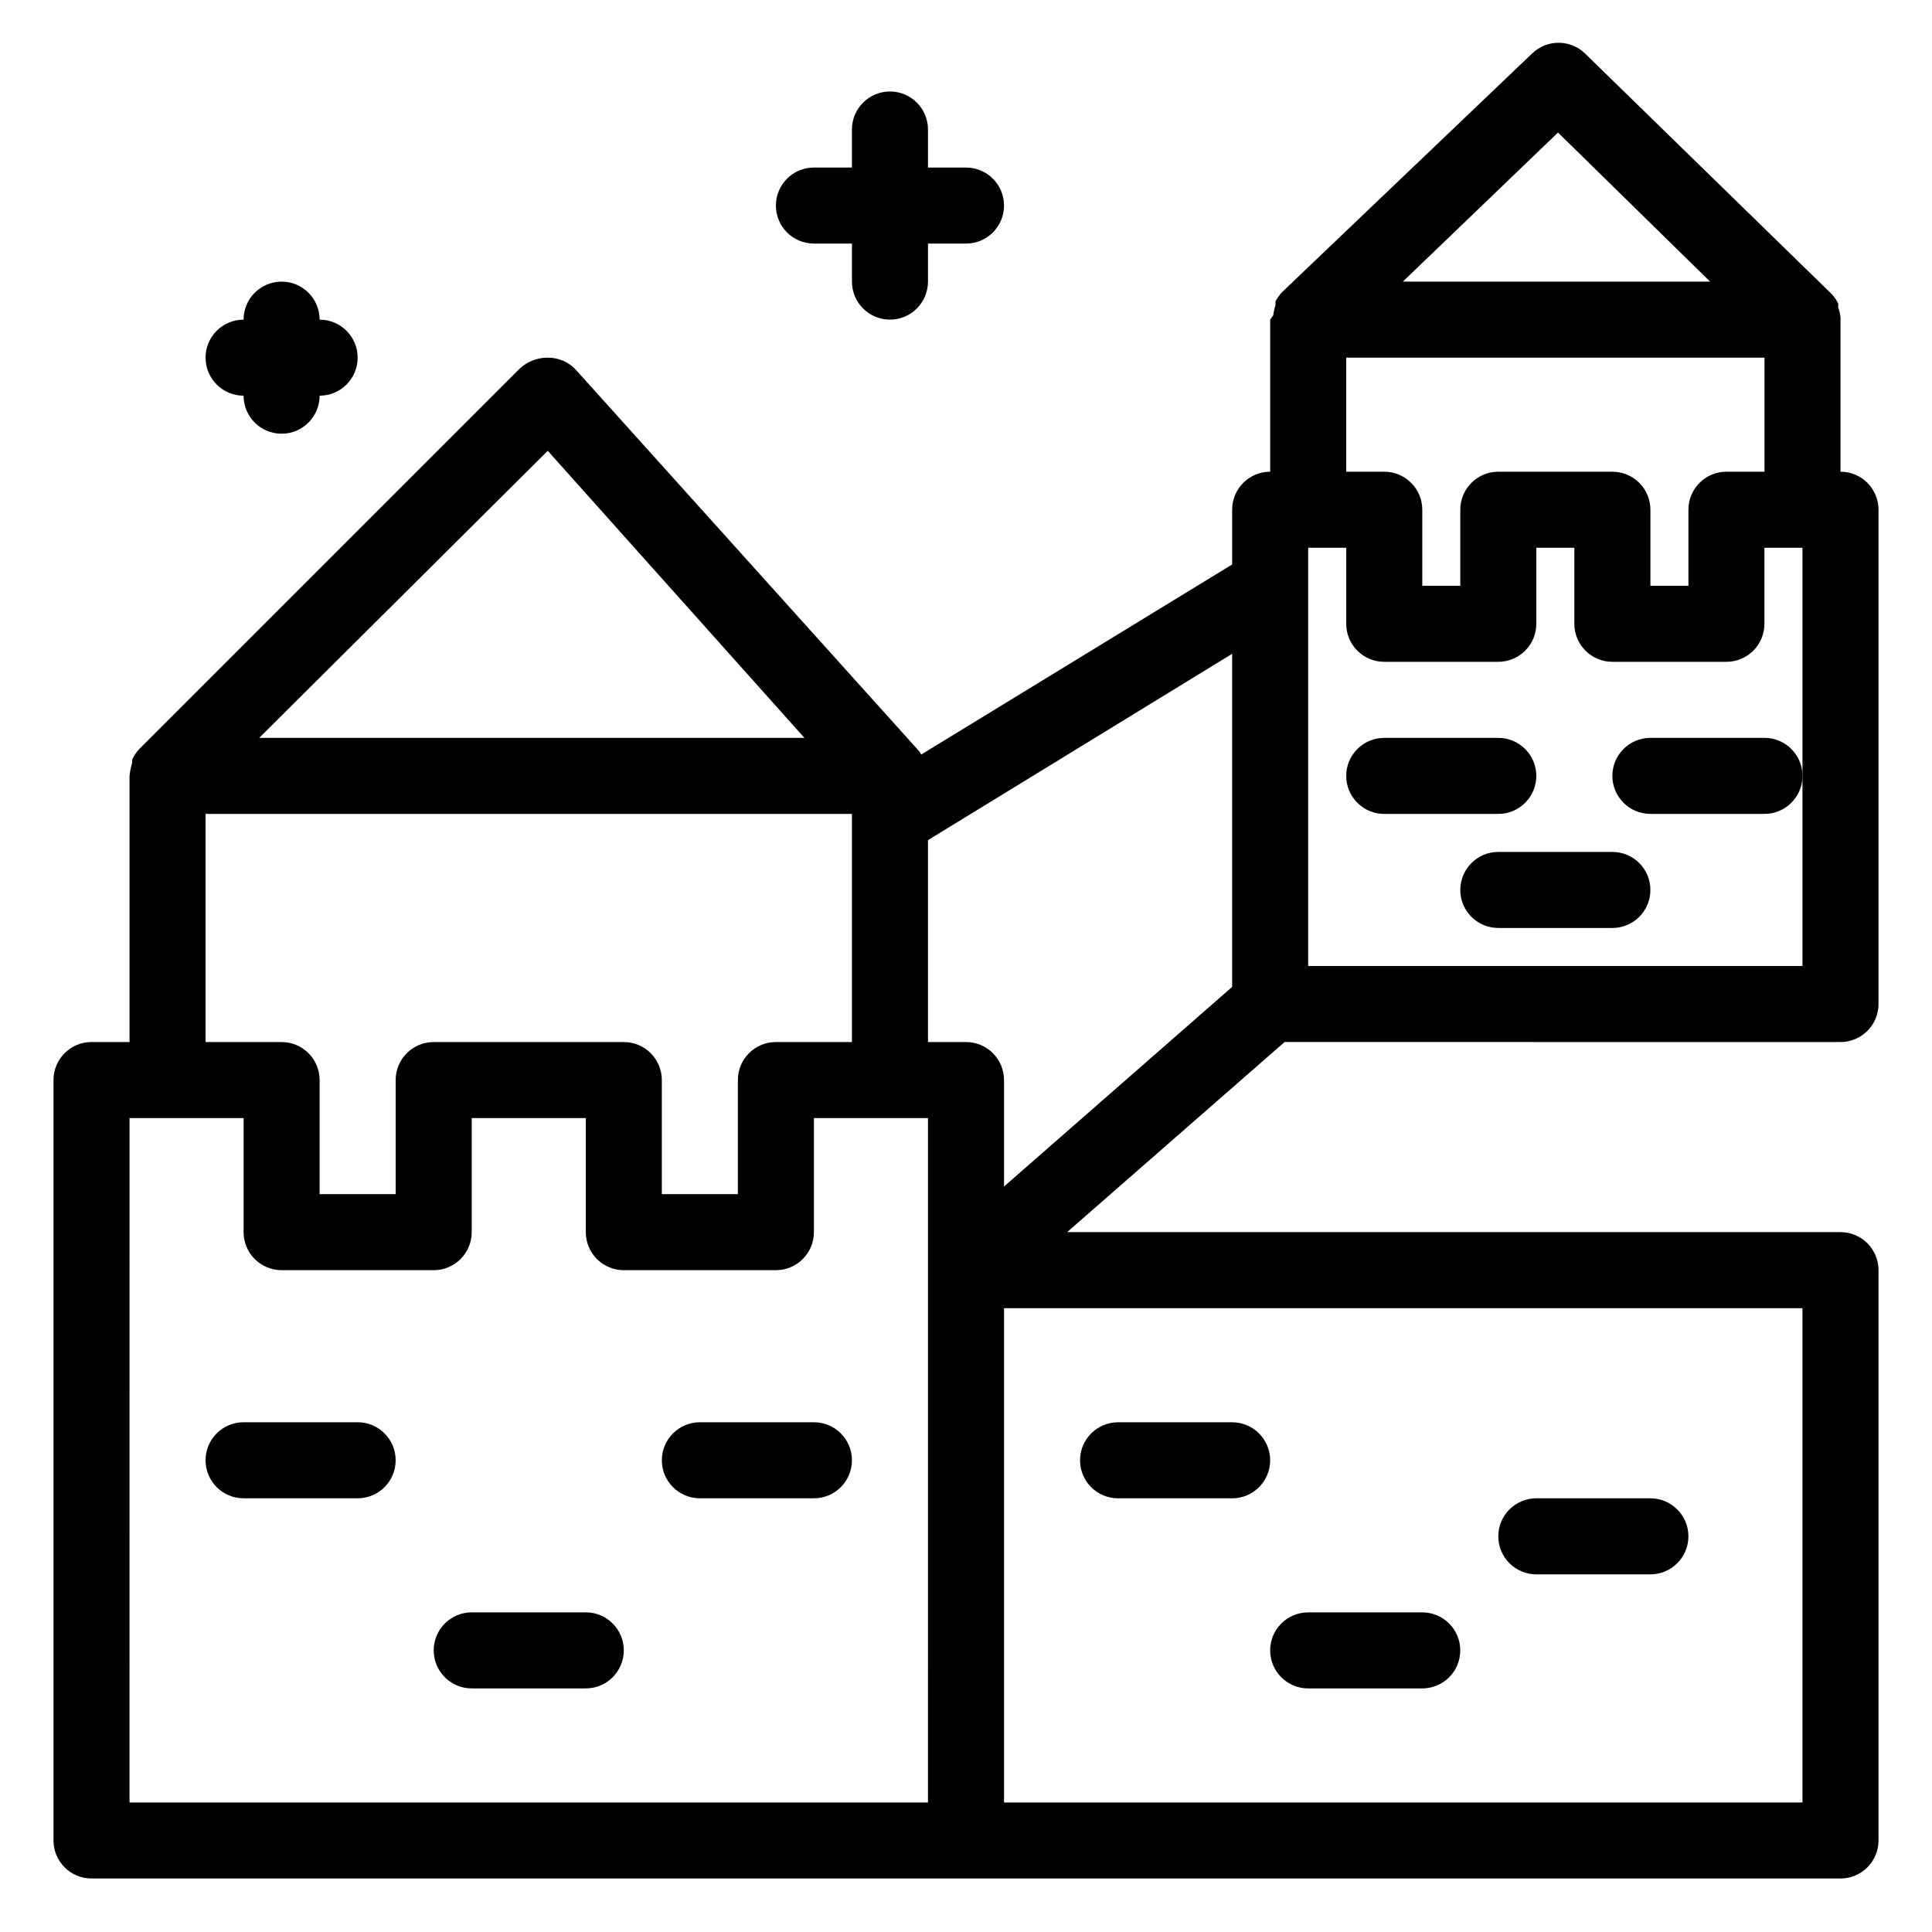 <?xml version="1.0" encoding="UTF-8"?>
<!-- The Best Svg Icon site in the world: iconSvg.co, Visit us! https://iconsvg.co -->
<svg fill="#000000" width="800px" height="800px" version="1.1" viewBox="144 144 512 512" xmlns="http://www.w3.org/2000/svg">
 <g>
  <path d="m359.7 208.55h10.078l-0.004 10.078c0 5.562 4.512 10.074 10.078 10.074 5.562 0 10.074-4.512 10.074-10.074v-10.078h10.078c5.562 0 10.074-4.512 10.074-10.074 0-5.566-4.512-10.078-10.074-10.078h-10.078v-10.074c0-5.566-4.512-10.078-10.074-10.078-5.566 0-10.078 4.512-10.078 10.078v10.074h-10.074c-5.566 0-10.078 4.512-10.078 10.078 0 5.562 4.512 10.074 10.078 10.074z"/>
  <path d="m208.55 248.86c0 5.566 4.512 10.078 10.078 10.078 5.562 0 10.074-4.512 10.074-10.078 5.566 0 10.078-4.512 10.078-10.074 0-5.566-4.512-10.078-10.078-10.078 0-5.566-4.512-10.074-10.074-10.074-5.566 0-10.078 4.508-10.078 10.074-5.566 0-10.074 4.512-10.074 10.078 0 5.562 4.508 10.074 10.074 10.074z"/>
  <path d="m631.75 420.15c2.672 0 5.234-1.062 7.125-2.953s2.953-4.453 2.953-7.125v-130.99c0-2.676-1.062-5.238-2.953-7.125-1.891-1.891-4.453-2.953-7.125-2.953v-40.305-0.605c-0.094-0.895-0.297-1.773-0.605-2.617v-1.008c-0.449-0.973-1.062-1.859-1.812-2.621l-65.293-63.68c-3.906-3.777-10.102-3.777-14.008 0l-66.301 63.277c-0.668 0.73-1.242 1.543-1.711 2.418v1.008c-0.297 0.883-0.5 1.793-0.605 2.719l-0.805 1.109v40.305c-5.566 0-10.078 4.512-10.078 10.078v14.508l-82.422 50.383c-0.199-0.449-0.469-0.855-0.809-1.211l-90.688-100.76h0.004c-1.922-2.074-4.629-3.242-7.457-3.223-2.766-0.012-5.434 1.035-7.457 2.922l-100.76 100.76c-0.781 0.832-1.43 1.785-1.914 2.82v0.906c-0.297 0.883-0.5 1.797-0.605 2.723l-0.098 0.703v70.535h-10.078c-5.566 0-10.074 4.512-10.074 10.074v201.52c0 2.672 1.059 5.234 2.949 7.125s4.453 2.953 7.125 2.953h463.5c2.672 0 5.234-1.062 7.125-2.953s2.953-4.453 2.953-7.125v-151.14c0-2.672-1.062-5.238-2.953-7.125-1.891-1.891-4.453-2.953-7.125-2.953h-204.95l57.637-50.383zm-10.078-70.535v50.383h-130.99v-110.84h10.078v20.152c0 2.672 1.059 5.234 2.949 7.125 1.891 1.891 4.453 2.953 7.125 2.953h30.23c2.672 0 5.234-1.062 7.125-2.953 1.887-1.891 2.949-4.453 2.949-7.125v-20.152h10.078v20.152c0 2.672 1.059 5.234 2.949 7.125s4.453 2.953 7.125 2.953h30.23c2.672 0 5.234-1.062 7.125-2.953 1.887-1.891 2.949-4.453 2.949-7.125v-20.152h10.078zm-64.785-170.49 40.305 39.5h-81.418zm-56.125 59.652h110.84v30.23l-10.074-0.004c-5.566 0-10.078 4.512-10.078 10.078v20.152h-10.074v-20.152c0-2.676-1.062-5.238-2.953-7.125-1.891-1.891-4.453-2.953-7.125-2.953h-30.227c-5.566 0-10.078 4.512-10.078 10.078v20.152h-10.074v-20.152c0-2.676-1.062-5.238-2.953-7.125-1.891-1.891-4.453-2.953-7.125-2.953h-10.074zm-30.23 166.76-60.457 52.902v-28.215c0-2.672-1.062-5.234-2.949-7.125-1.891-1.891-4.453-2.949-7.125-2.949h-10.078v-53.508l80.609-49.375zm-181.37-142.07 68.016 76.078h-144.49zm-90.684 96.23h171.29v60.457h-20.152c-5.566 0-10.074 4.512-10.074 10.074v30.23h-20.152v-30.23c0-2.672-1.062-5.234-2.953-7.125-1.891-1.891-4.453-2.949-7.125-2.949h-50.379c-5.566 0-10.078 4.512-10.078 10.074v30.23h-20.152v-30.23c0-2.672-1.062-5.234-2.949-7.125-1.891-1.891-4.453-2.949-7.125-2.949h-20.152zm-20.152 80.609h30.227v30.23-0.004c0 2.672 1.062 5.234 2.953 7.125 1.887 1.891 4.449 2.953 7.125 2.953h40.305c2.672 0 5.234-1.062 7.125-2.953 1.887-1.891 2.949-4.453 2.949-7.125v-30.227h30.23v30.23-0.004c0 2.672 1.059 5.234 2.949 7.125s4.453 2.953 7.125 2.953h40.305c2.672 0 5.234-1.062 7.125-2.953 1.891-1.891 2.953-4.453 2.953-7.125v-30.227h30.23l-0.004 181.37h-211.6zm443.35 181.37h-211.6v-130.99h211.6z"/>
  <path d="m238.78 520.91h-30.23c-5.566 0-10.074 4.512-10.074 10.074 0 5.566 4.508 10.078 10.074 10.078h30.23c5.562 0 10.074-4.512 10.074-10.078 0-5.562-4.512-10.074-10.074-10.074z"/>
  <path d="m359.7 520.91h-30.23c-5.566 0-10.074 4.512-10.074 10.074 0 5.566 4.508 10.078 10.074 10.078h30.23c5.562 0 10.074-4.512 10.074-10.078 0-5.562-4.512-10.074-10.074-10.074z"/>
  <path d="m440.3 541.07h30.23-0.004c5.566 0 10.078-4.512 10.078-10.078 0-5.562-4.512-10.074-10.078-10.074h-30.227c-5.566 0-10.078 4.512-10.078 10.074 0 5.566 4.512 10.078 10.078 10.078z"/>
  <path d="m490.68 591.45h30.23c5.562 0 10.074-4.512 10.074-10.074 0-5.566-4.512-10.078-10.074-10.078h-30.23c-5.562 0-10.074 4.512-10.074 10.078 0 5.562 4.512 10.074 10.074 10.074z"/>
  <path d="m551.14 561.22h30.23c5.562 0 10.074-4.512 10.074-10.078 0-5.562-4.512-10.074-10.074-10.074h-30.23c-5.562 0-10.074 4.512-10.074 10.074 0 5.566 4.512 10.078 10.074 10.078z"/>
  <path d="m551.14 349.62c0-2.672-1.062-5.234-2.949-7.125-1.891-1.891-4.453-2.949-7.125-2.949h-30.23c-5.562 0-10.074 4.508-10.074 10.074 0 5.566 4.512 10.078 10.074 10.078h30.23c2.672 0 5.234-1.062 7.125-2.953 1.887-1.891 2.949-4.453 2.949-7.125z"/>
  <path d="m541.07 369.77c-5.566 0-10.078 4.512-10.078 10.078 0 5.562 4.512 10.074 10.078 10.074h30.23-0.004c5.566 0 10.078-4.512 10.078-10.074 0-5.566-4.512-10.078-10.078-10.078z"/>
  <path d="m611.6 339.54h-30.227c-5.566 0-10.078 4.508-10.078 10.074 0 5.566 4.512 10.078 10.078 10.078h30.23-0.004c5.566 0 10.078-4.512 10.078-10.078 0-5.566-4.512-10.074-10.078-10.074z"/>
  <path d="m299.24 571.29h-30.23c-5.566 0-10.074 4.512-10.074 10.078 0 5.562 4.508 10.074 10.074 10.074h30.23c5.562 0 10.074-4.512 10.074-10.074 0-5.566-4.512-10.078-10.074-10.078z"/>
 </g>
</svg>